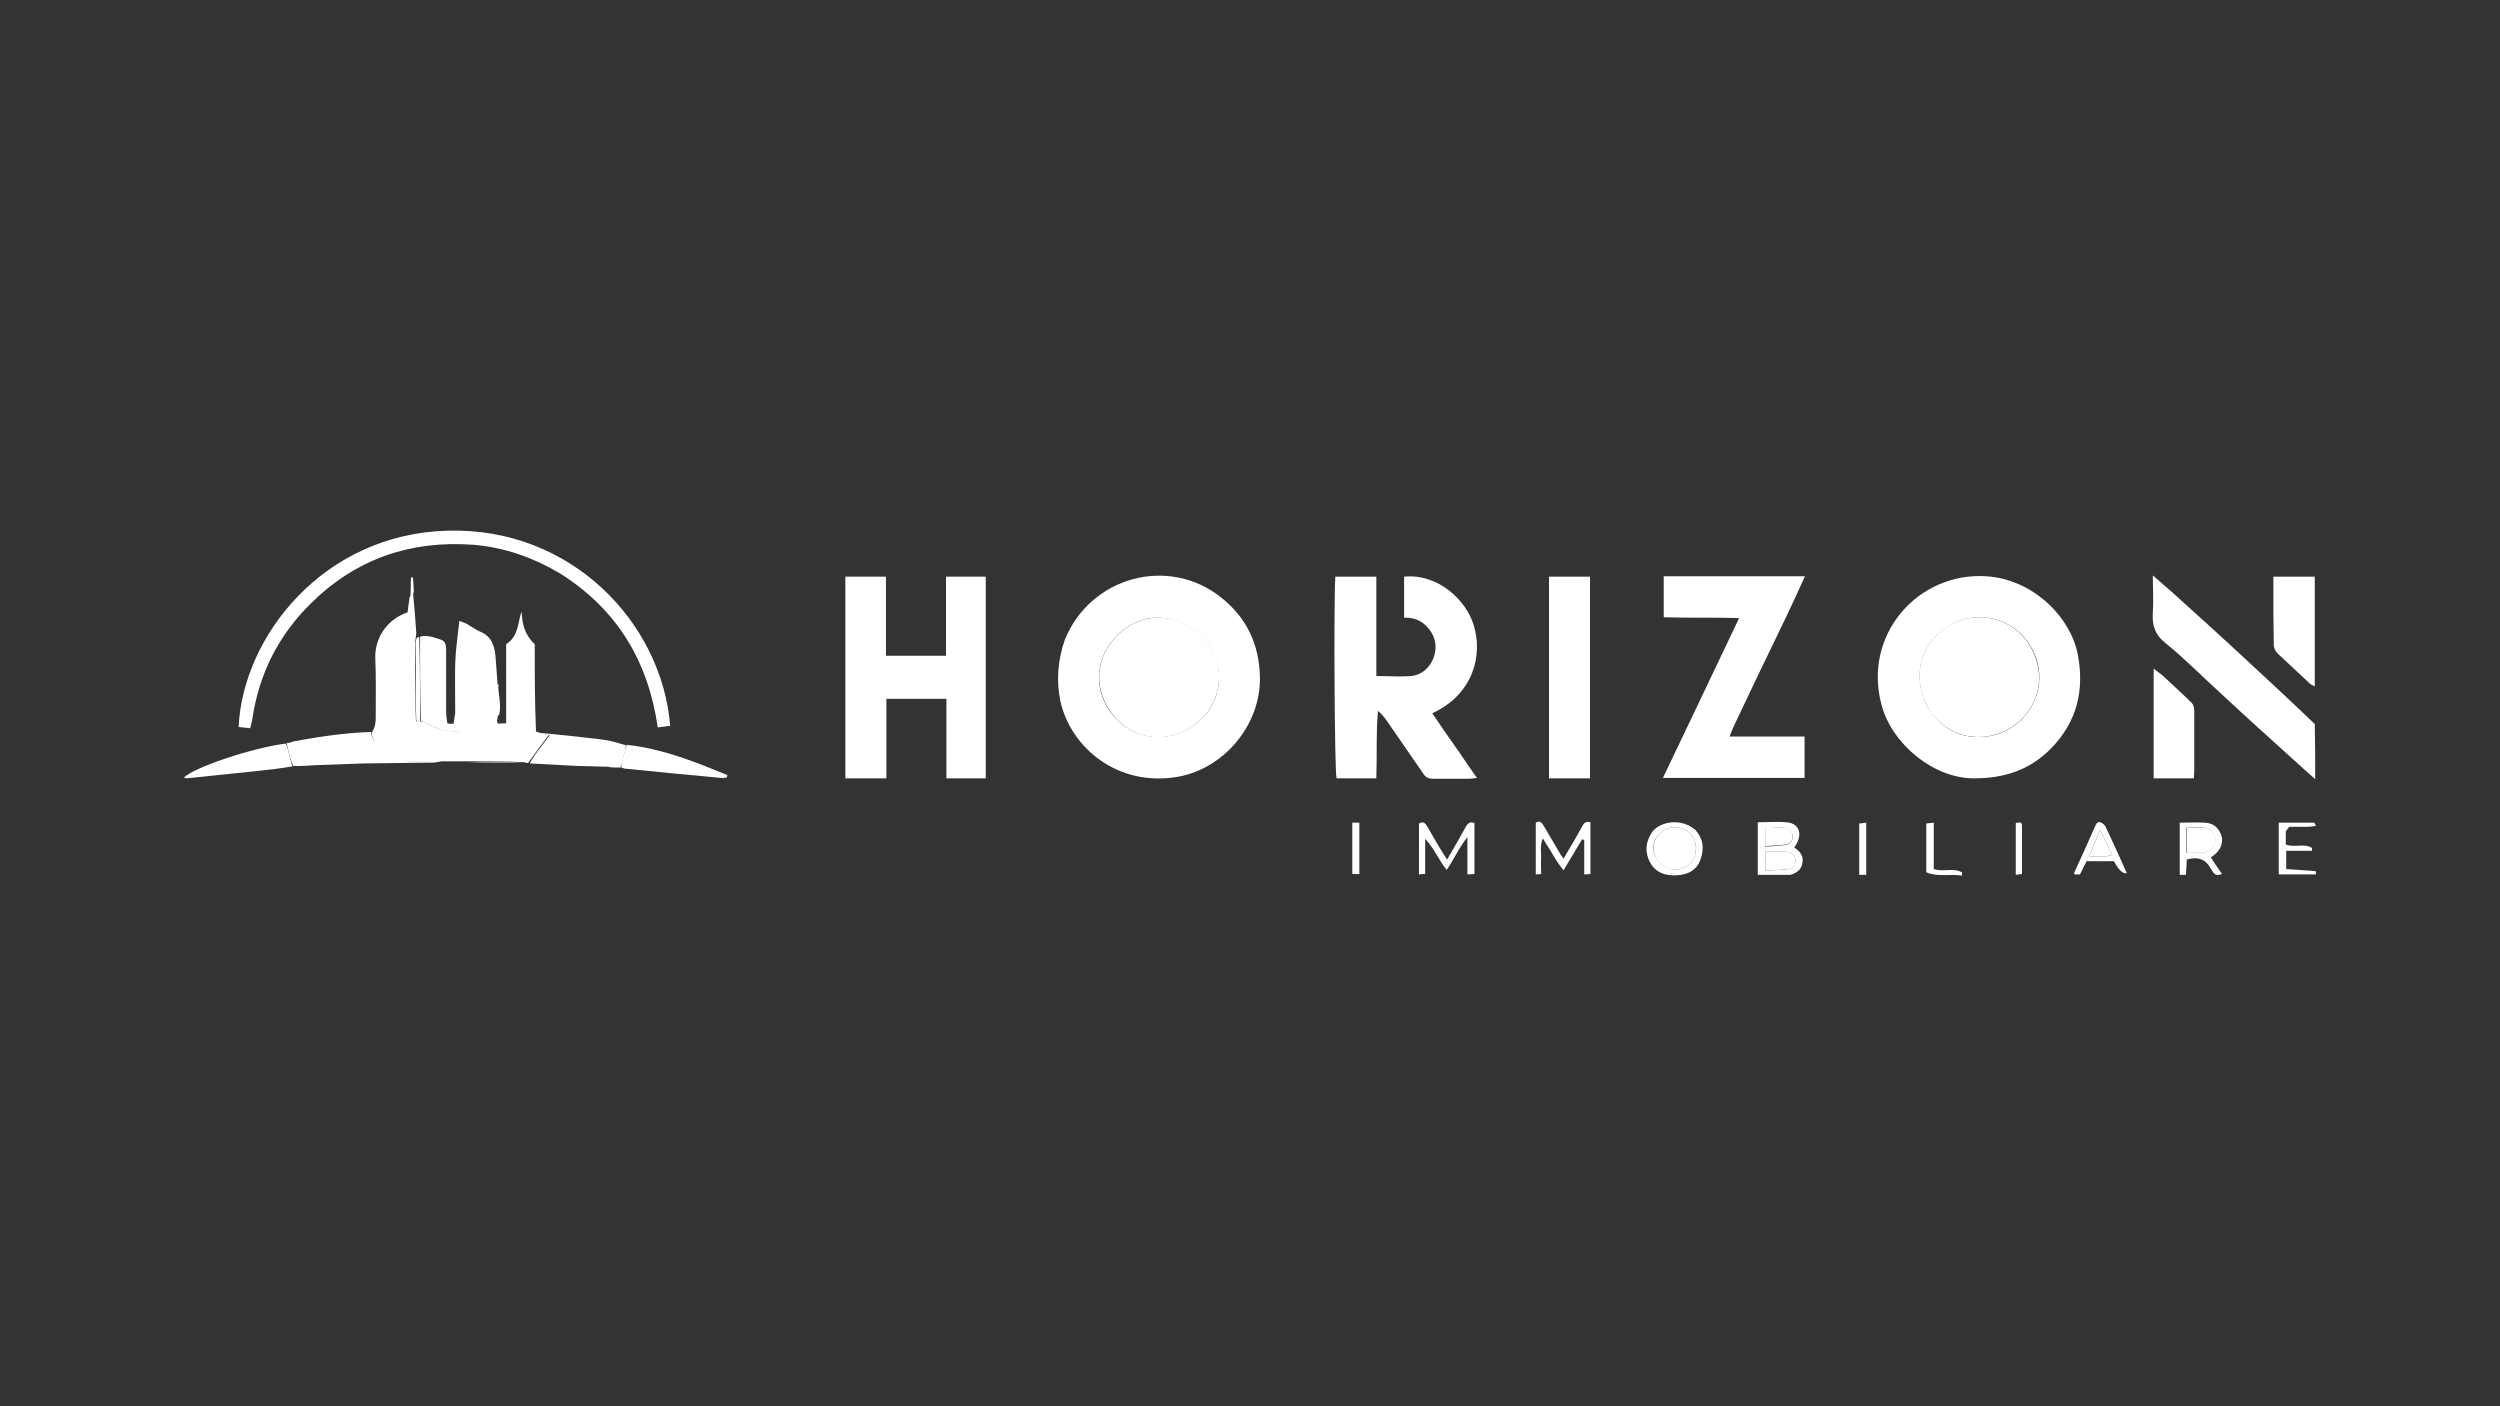 <svg xmlns="http://www.w3.org/2000/svg" id="Livello_1" viewBox="0 0 1920 1080"><rect x="0" y="0" width="1920" height="1080" fill="#333333" stroke="none"/><defs><style>.cls-1{fill:#fff;}</style></defs><path class="cls-1" d="m1574.82,575.19c-16.54,16.54-35.94,22.58-58.84,22.58-31.17,0-62.98-26.4-70.93-56.3-14.63-54.07,27.99-102.1,80.15-98.92,36.26,2.23,65.2,31.49,70.61,60.43,5.09,27.35-.64,51.53-20.99,72.2m-97.01-37.21c1.91,3.18,3.18,6.36,5.41,9.22,9.54,13.04,22.9,19.72,38.8,18.77,29.26-1.27,50.25-29.58,42.62-57.57-8.59-30.85-42.3-42.94-67.11-27.99-19.4,11.13-28.94,32.12-19.72,57.57Z"></path><path class="cls-1" d="m817.82,491.22c19.72-48.35,79.52-64.57,119.91-32.44,19.72,15.59,29.58,36.26,29.9,62.02.32,36.26-27.67,69.34-62.66,75.7-46.44,8.27-82.7-22.26-90.65-58.21-3.18-15.9-1.91-31.49,3.5-47.07m109.73,55.66c8.27-11.77,10.5-24.49,7-38.17-4.45-17.49-22.9-34.67-46.44-34.35-28.63.64-56.3,34.35-38.49,67.43,16.86,29.9,55.66,32.76,77.93,5.09Z"></path><path class="cls-1" d="m1122.21,579.96c3.82,5.73,7.63,11.13,12.09,17.49-2.86.32-4.45.64-6.04.64h-27.35c-3.82,0-6.04-.95-7.95-4.13-9.22-13.36-18.45-26.72-27.67-40.08-1.91-2.86-4.13-5.41-7-7.95-1.59,17.18-.64,34.35-1.27,51.84h-30.53c-1.59-5.41-2.23-137.09-.95-154.9h31.49v76.34c9.22,0,18.13.64,26.72,0,14.95-1.27,23.86-20.36,15.59-33.4-4.77-7.63-11.45-11.77-20.99-11.45v-31.49c26.08-2.54,47.71,18.13,53.44,37.21,7,22.58.32,52.8-31.81,67.75,7.32,10.81,14.63,21.31,22.26,32.12Z"></path><path class="cls-1" d="m726.54,490.26v-47.39h30.53v154.9h-30.22v-61.07h-46.12v61.07h-31.49v-154.9h31.17v60.75h46.12v-13.36Z"></path><path class="cls-1" d="m1356.63,505.21c-8.27,16.86-15.9,33.4-23.86,49.94-1.59,3.18-2.86,6.36-4.45,10.5h57.57v31.81h-108.78c19.72-41.03,38.8-81.43,58.52-122.77-19.72-.64-38.49,0-57.89-.64v-31.49h108.46c-9.54,21.31-19.4,41.67-29.58,62.66Z"></path><path class="cls-1" d="m285.7,562.15c2.54-3.5,2.86-7.32,2.86-11.45,0-14.95.32-29.9-.32-44.85-.64-13.99,7.32-29.58,24.81-35.62.32-3.5.95-7.32,1.59-11.77,1.27-1.59,1.91-2.54,2.54-3.5.95,10.5,1.91,20.67,2.54,31.17,0,.64-.32,1.27-.32,2.86,0,1.91-.64,2.86-.64,3.82,0,13.99,0,27.99.32,41.98,0,6.04,0,12.09.32,18.13,0,1.91,1.27,2.86,3.5.95,2.54.64,4.45,1.27,6.04,2.23,15.9,8.59,30.85,7,45.48-3.18,2.23-1.59,5.41-2.54,7.95-3.5,0,.95-.32,1.91-.64,3.82,0,1.27.32,1.91.64,2.54,1.91,0,3.82-.32,6.36-.32v-60.75c9.54-6.04,8.91-16.22,11.77-25.13.64,8.91,1.91,17.49,10.18,25.13,0,21.31,0,43.89.95,67.11,3.5,1.27,6.04,1.91,9.86,2.54-2.54,3.5-4.77,6.36-6.68,8.91-3.18,4.13-6.04,8.59-9.22,12.72-.64,0-1.59,0-3.18-.64-15.27-.64-29.58-.64-43.89-.64h-52.16c-2.23,0-4.77-.32-6.04-1.59-3.82-3.18-7.32-7-10.5-10.81-1.59-3.18-4.77-6.04-4.13-10.18Z"></path><path class="cls-1" d="m431.05,440.96c-21.31-12.72-43.58-20.67-67.75-22.58-48.03-3.5-90.01,10.81-124.68,45.17-24.81,24.49-39.76,54.07-44.85,88.74-.32,2.23-.95,4.45-1.59,7-3.18-.32-6.04-.64-8.91-.95,3.18-69.34,64.89-148.22,160.31-150.76,95.42-2.86,164.76,70.93,171.12,149.81-3.18.32-6.04.95-9.54,1.27-7.32-50.57-30.85-90.01-74.11-117.68Z"></path><path class="cls-1" d="m1777.75,556.1c.32,13.99.32,27.35.32,42.3-6.04-5.41-10.81-9.54-15.59-13.99-19.4-17.49-38.8-34.99-57.89-52.8-14-12.72-27.04-26.08-41.67-37.85-8.27-6.68-10.18-13.99-9.54-23.54.64-8.91,0-17.81,0-28.31,5.73,5.09,10.18,8.91,14.95,13.04,19.4,17.49,38.8,34.99,57.89,52.8,17.18,15.9,34.35,31.81,51.53,48.35Z"></path><path class="cls-1" d="m1189.64,501.08v-58.21h31.49v154.9h-31.49v-96.69Z"></path><path class="cls-1" d="m383.34,549.11c-2.86,1.91-6.04,2.54-8.27,4.13-14.63,10.18-29.58,11.77-45.48,3.18-1.59-.95-3.82-1.27-6.36-2.86-.64-21.95-.64-43.26-.64-64.57,5.73-1.59,10.81.64,15.9,2.23,3.82,1.27,4.13,4.45,4.13,7.95v47.07c0,2.86.32,5.41.95,9.22,1.91.64,3.5.64,4.77.32.32-2.54.95-5.41,1.27-8.27,0-12.72-.32-25.45,0-38.17.32-10.5,1.91-20.99,3.18-32.44,2.23.95,3.82,1.27,5.09,1.91,4.13,2.23,7.63,5.09,11.77,6.68,7.63,3.5,9.86,9.86,10.81,17.49.64,6.68.95,13.68,1.59,21.31,0,1.27.32,1.91.64,1.91,0,7.95,2.54,15.27.64,22.9Z"></path><path class="cls-1" d="m1745.94,467.36v-24.49h31.81v84.29c-1.59-.95-2.86-1.27-3.82-2.23-7.95-7.32-15.9-14.95-23.86-22.26-2.86-2.54-4.13-5.41-3.82-9.22,0-8.59-.32-16.86-.32-26.08Z"></path><path class="cls-1" d="m1685.19,592.04c0,2.23-.32,3.82-.32,5.73h-30.85v-84.29c2.23,1.91,4.77,3.5,7,5.41,7.32,7,14.95,13.68,22.26,20.99,1.59,1.59,1.91,4.45,1.91,6.68v45.48Z"></path><path class="cls-1" d="m285.06,562.15c0,4.45,3.18,7,5.41,9.86,3.18,3.82,6.68,7.63,10.5,10.81,1.59,1.27,4.13,1.59,6.04,1.59,10.5.32,21.31,0,32.44,0-1.91.32-4.13,1.27-6.68,1.27-17.81.32-35.62.32-53.12.64-11.45.32-22.9.95-34.99,1.27h-1.27c-5.73.32-11.77.95-18.13.64-1.59-3.5-2.54-6.36-3.18-8.91-.64-2.86-1.27-5.73-1.91-8.59.64,0,.95-.32,2.54-.32,1.27-.32,1.59-.64,2.23-.95,19.4-3.5,39.44-6.68,60.11-7.32Z"></path><path class="cls-1" d="m406.88,586.32c2.23-4.45,5.41-8.59,8.59-12.72,1.91-2.86,4.13-5.41,6.68-8.91-3.82-.64-6.36-1.27-9.22-1.91,15.9,1.27,32.44,3.18,48.98,5.09,6.04.64,12.09,2.54,18.77,4.45-.32,3.5-.95,6.04-1.91,8.91-.64,2.86-1.27,5.73-2.23,8.27-2.54,0-5.41,0-8.59-.32-.95-.64-1.27-.64-1.59-.32-7.95-.32-15.59-.32-23.54-.64-11.77-.64-23.54-1.27-35.94-1.91Z"></path><path class="cls-1" d="m219.54,571.05c1.27,2.86,1.91,5.73,2.54,8.59s1.59,5.73,2.54,8.91c-8.91,1.59-17.49,2.54-26.4,3.5-18.45,1.91-36.58,3.82-55.03,5.73-.64,0-1.27-.32-1.91-.64,7.32-7.63,52.48-22.9,78.24-26.08Z"></path><path class="cls-1" d="m477.17,589.5c0-3.18.64-5.73,1.59-8.59.64-2.86,1.59-5.41,2.54-8.91,17.49,1.91,34.03,6.68,50.57,12.72,8.91,3.18,17.81,7,26.72,10.5,0,.64-.32,1.27-.32,1.91-1.27,0-2.86.64-4.13.32-24.17-2.23-48.35-4.45-72.52-7-1.59,0-2.86-.32-4.45-.95Z"></path><path class="cls-1" d="m1190.28,652.48c-1.91-2.86-3.18-5.09-5.41-8.59-2.23,5.41-1.27,9.86-1.27,13.99-.32,4.45,0,8.59,0,13.36-1.27,0-2.54.32-4.13.32v-39.76c3.18-1.91,4.77,0,6.36,2.86,4.13,7.32,8.59,14.31,12.72,21.63.64.95,1.27,1.91,2.23,3.18,5.09-8.59,9.86-16.54,14.31-24.81,1.27-2.54,2.86-4.13,6.36-3.18v39.76c-1.27,0-2.54.32-4.77.32v-26.4c-.64-.32-1.27-.32-1.59-.64-4.45,7.63-9.22,15.27-14.31,23.86-4.45-5.41-7.32-10.5-10.5-15.9Z"></path><path class="cls-1" d="m1089.77,650.57v-18.13c3.5-1.91,4.77-.32,6.36,2.23,3.5,6.04,7,12.4,10.81,18.45,1.27,2.23,2.54,4.13,4.45,7,5.09-8.59,9.54-16.54,13.99-24.49,1.59-2.86,3.18-5.09,7-3.5v39.12c-1.59,0-3.18.32-5.41.32v-28.63c-6.68,8.27-10.18,16.86-15.9,25.13-6.36-7.95-9.86-16.86-16.54-23.86v27.04c-1.91,0-3.18,0-4.77.32,0-6.68,0-13.36,0-20.99Z"></path><path class="cls-1" d="m1375.08,671.88h-25.13v-40.39c7.63,0,14.95-.64,22.26,0,10.18.95,12.72,9.86,5.73,19.4,4.13,2.54,7.32,6.36,6.36,11.45-.64,5.41-4.13,7.95-9.22,9.54m-4.13-18.13h-14.95v14.95c6.36-.32,12.09-.64,17.81-1.27,2.86-.32,4.77-2.23,5.09-5.73,0-3.18-.64-5.41-3.82-6.68-.95-.32-1.91-.64-4.13-1.27m-3.18-18.45h-12.09v14.95c5.41-.32,10.5-.64,15.27-1.27,2.86-.32,5.09-2.23,5.73-5.09.64-3.5-1.27-5.73-4.13-7.32-.95-.64-2.23-.95-4.77-1.27Z"></path><path class="cls-1" d="m1706.5,643.25c.64,7-2.86,11.45-8.59,15.27,2.86,4.45,5.73,8.59,8.59,12.72-3.18,1.27-5.41.95-7-1.59-.32-.64-.95-1.27-1.27-1.91-3.82-7.63-9.86-10.18-18.77-7.63-.32,3.5-.32,7.63-.64,11.77h-4.77v-40.08c6.68,0,12.72-.32,19.08,0,7.32.32,11.45,4.45,13.36,11.45m-16.54,11.77c1.27-.32,2.54,0,3.82-.64,5.09-1.59,7.95-5.41,7.63-9.86-.32-4.77-3.5-8.27-8.91-8.91-4.13-.64-8.27,0-13.36,0v19.4h10.81Z"></path><path class="cls-1" d="m1301.92,637.21c6.36,7,7,14.63,4.13,22.58-2.54,7.95-8.91,11.77-17.49,12.4-8.91.64-16.86-1.59-21.31-9.86-4.13-7.63-3.5-15.59,1.27-22.9,5.09-7.32,17.49-10.18,27.04-6.04,2.23.64,3.82,2.23,6.36,3.82m-19.4,30.22c1.91,0,4.13.64,6.04.32,7.32-.95,12.72-6.04,13.68-13.04,1.27-7.95-2.23-14.95-8.59-17.81-7-3.18-14.95-1.59-20.04,4.45-7.63,8.59-3.82,20.67,8.91,26.08Z"></path><path class="cls-1" d="m1625.08,652.16c2.86,6.36,5.73,12.4,8.27,18.45q-4.45.95-9.86-9.22h-20.99c-1.59,3.18-3.18,6.36-5.09,10.18h-4.13c0-.64-.64-.95-.32-1.27,5.41-11.77,10.81-23.54,15.9-35.31.95-1.91,1.59-4.13,4.13-3.5,1.59.64,3.5,1.91,4.13,3.5,2.86,5.73,5.09,11.13,7.95,17.18m-7,5.41c.95-.32,2.23-.64,3.82-.95-2.86-6.36-5.73-12.4-8.91-19.4-3.18,7.32-5.73,13.36-8.59,20.36,4.77,0,8.59,0,13.68,0Z"></path><path class="cls-1" d="m1755.49,638.48v10.18c7,2.54,14-1.27,20.04,2.54.32,0,0,.95,0,2.23h-19.72v13.99c7.63.64,15.27.95,22.58,1.59,0,0,.32,1.27.32,2.54h-28.63v-39.76h27.04c.32,0,.64.95,1.59,2.54-2.54.32-4.77.64-6.68.64h-13.68c-.95.64-1.91,2.23-2.86,3.5Z"></path><path class="cls-1" d="m1479.4,669.97v-37.53c1.91-.32,3.18-.32,5.73-.64v35.62c7.63,2.54,14.95-1.27,21.63,2.54.32,0,0,.95,0,2.54-8.91-1.59-18.13,1.27-27.35-2.54Z"></path><path class="cls-1" d="m1043.97,647.39v23.86h-5.41v-39.44h5.41v15.59Z"></path><path class="cls-1" d="m1433.28,662.66v9.22h-5.41v-39.44c1.27,0,2.86-.32,5.41-.64v30.85Z"></path><path class="cls-1" d="m1552.88,639.75v31.49c-1.59.32-2.86.32-4.77.64v-39.76c2.54-.64,4.77-1.27,4.77,2.23v5.41Z"></path><path class="cls-1" d="m321.96,489.31c.64,21.31.64,42.3.64,64.57-1.59,2.54-2.86,1.59-2.86-.32-.32-6.04-.32-12.09-.32-18.13,0-13.99,0-27.99-.32-41.98,0-.95.32-1.91.95-3.5.64-.64,1.27-.64,1.91-.64Z"></path><path class="cls-1" d="m359.49,585.36c13.99-.32,28.31-.32,42.94,0-13.68.32-27.99.32-42.94,0Z"></path><path class="cls-1" d="m317.82,454.64c-.64,1.59-1.59,2.23-2.54,3.5,0-4.77.32-9.54.32-14.63h1.59c.32,3.18.32,6.68.64,11.13Z"></path><path class="cls-1" d="m347.72,555.78c-.64.32-2.23.64-3.82.32.95,0,2.23-.32,3.82-.32Z"></path><path class="cls-1" d="m382.71,555.47c0-.32-.32-.64-.95-1.27.32,0,.64.64.95,1.27Z"></path><path class="cls-1" d="m466.36,588.55c0-.32.32-.32.95,0,0,.32-.64.32-.95,0Z"></path><path class="cls-1" d="m243.71,588.23l.32-.32c.32,0-.32.32-.32.32Z"></path><path class="cls-1" d="m224.31,569.78c0,.32-.32.64-1.27.95,0-.32.32-.64,1.27-.95Z"></path><path class="cls-1" d="m383.03,526.52c-.64.32-.95,0-.64-.95.32,0,.64.32.64.95Z"></path><path class="cls-1" d="m1477.5,537.34c-8.91-24.81.64-45.8,19.72-56.93,25.13-14.95,58.52-2.86,67.11,27.99,7.95,27.99-13.04,55.98-42.62,57.57-15.9.64-28.94-6.04-38.8-18.77-1.91-2.86-3.18-6.04-5.41-9.86Z"></path><path class="cls-1" d="m927.24,547.2c-21.95,27.35-60.75,24.81-77.29-5.41-18.13-33.08,9.54-66.79,38.49-67.43,23.54-.64,41.98,16.86,46.44,34.35,3.18,13.68.95,26.4-7.63,38.49Z"></path><path class="cls-1" d="m1371.58,653.75c1.59.32,2.54.95,3.5,1.27,3.18,1.27,3.82,3.5,3.82,6.68,0,3.5-1.91,5.41-5.09,5.73-5.73.64-11.45.95-17.81,1.27v-14.95h15.59Z"></path><path class="cls-1" d="m1368.4,635.3c1.91.32,3.18.64,4.13.95,2.86,1.59,4.77,3.82,4.13,7.32-.64,3.18-2.86,4.77-5.73,5.09-4.77.64-9.86.64-15.27,1.27v-14.95c4.14.32,8.27.32,12.72.32Z"></path><path class="cls-1" d="m1689.33,655.02h-9.86v-19.4c4.77,0,9.22-.32,13.36,0,5.41.64,8.59,4.45,8.91,8.91.32,4.45-2.54,8.27-7.63,9.86-1.59.64-2.86.64-4.77.64Z"></path><path class="cls-1" d="m1281.88,667.43c-12.09-5.41-15.59-17.49-8.27-26.08,5.09-6.04,13.04-7.63,20.04-4.45,6.36,2.86,9.86,9.86,8.59,17.81-.95,7-6.36,12.09-13.68,13.04-2.23.32-4.14,0-6.68-.32Z"></path><path class="cls-1" d="m1617.45,657.57h-13.04c2.86-6.68,5.41-13.04,8.59-20.36,3.18,7,5.73,12.72,8.91,19.4-1.59.32-2.86.64-4.45.95Z"></path></svg>